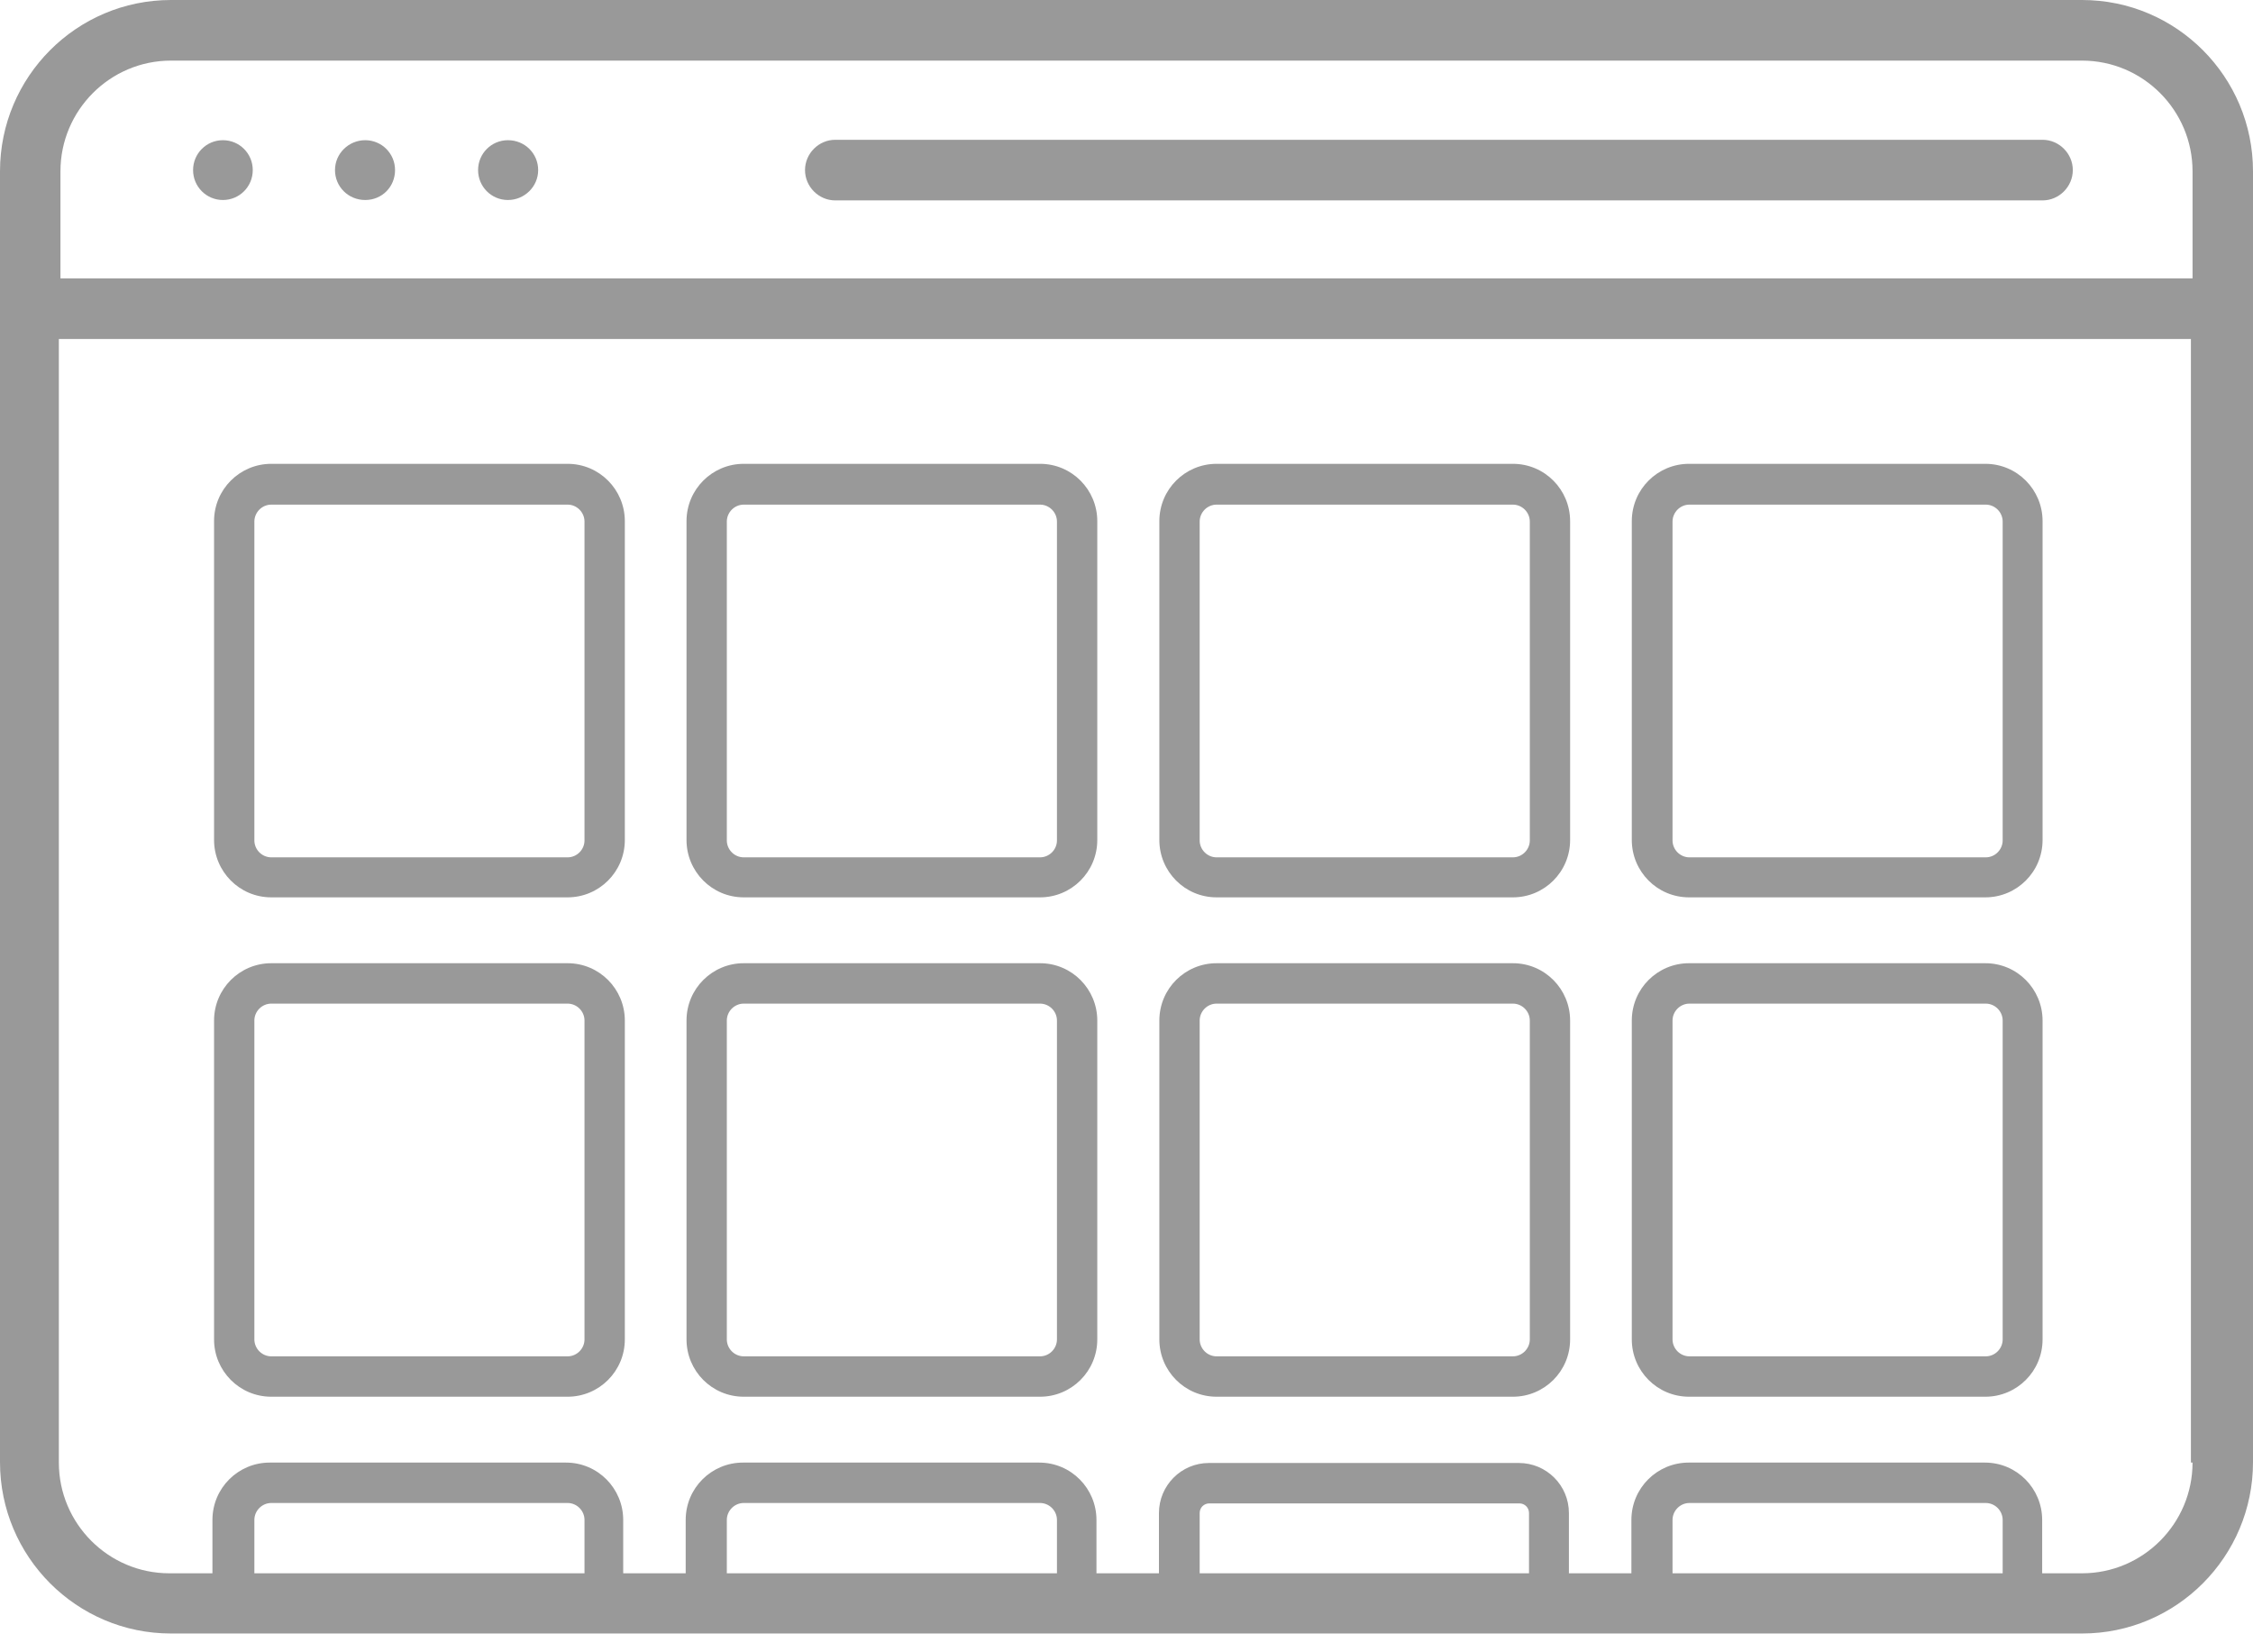<?xml version="1.0" encoding="UTF-8"?> <svg xmlns="http://www.w3.org/2000/svg" width="90" height="66" viewBox="0 0 90 66" fill="none"><g clip-path="url(#clip0_2125_2)"><path d="M83.172 0H6.828C3.06 0 0 3.066 0 6.843V58.406C0 62.182 3.06 65.249 6.828 65.249H83.172C86.94 65.249 90 62.182 90 58.406V6.843C90 3.066 86.94 0 83.172 0ZM23.333 62.844H10.161V60.714C10.161 60.343 10.467 60.036 10.837 60.036H22.673C23.044 60.036 23.349 60.343 23.349 60.714V62.844H23.333ZM42.206 62.844H29.034V60.714C29.034 60.343 29.34 60.036 29.71 60.036H41.546C41.916 60.036 42.222 60.343 42.222 60.714V62.844H42.206ZM61.095 62.844H47.923V60.439C47.923 60.214 48.1 60.052 48.309 60.052H60.692C60.918 60.052 61.079 60.23 61.079 60.439V62.844H61.095ZM79.984 62.844H66.812V60.714C66.812 60.343 67.118 60.036 67.488 60.036H79.324C79.694 60.036 80 60.343 80 60.714V62.844H79.984ZM87.585 58.422C87.585 60.859 85.604 62.844 83.172 62.844H81.578V60.714C81.578 59.455 80.564 58.422 79.291 58.422H67.456C66.2 58.422 65.169 59.439 65.169 60.714V62.844H62.673V60.439C62.673 59.326 61.771 58.438 60.676 58.438H48.293C47.182 58.438 46.296 59.342 46.296 60.439V62.844H43.8V60.714C43.8 59.455 42.786 58.422 41.514 58.422H29.678C28.422 58.422 27.391 59.439 27.391 60.714V62.844H24.895V60.714C24.895 59.455 23.881 58.422 22.609 58.422H10.773C9.517 58.422 8.486 59.439 8.486 60.714V62.844H6.763C4.332 62.844 2.351 60.859 2.351 58.422V13.54H87.52V58.422H87.585ZM2.415 11.12V6.843C2.415 4.406 4.396 2.421 6.828 2.421H83.172C85.604 2.421 87.585 4.406 87.585 6.843V11.12H2.415Z" fill="#999999"></path><path d="M81.594 5.584H33.365C32.705 5.584 32.158 6.133 32.158 6.794C32.158 7.456 32.705 8.005 33.365 8.005H81.594C82.254 8.005 82.802 7.456 82.802 6.794C82.802 6.133 82.254 5.584 81.594 5.584Z" fill="#999999"></path><path d="M8.905 5.6C8.245 5.6 7.713 6.133 7.713 6.794C7.713 7.456 8.245 7.989 8.905 7.989C9.565 7.989 10.097 7.456 10.097 6.794C10.097 6.133 9.565 5.6 8.905 5.6Z" fill="#999999"></path><path d="M20.29 5.6C19.63 5.6 19.098 6.133 19.098 6.794C19.098 7.456 19.63 7.989 20.29 7.989C20.95 7.989 21.498 7.456 21.498 6.794C21.498 6.133 20.966 5.6 20.29 5.6Z" fill="#999999"></path><path d="M14.589 5.6C13.929 5.6 13.382 6.133 13.382 6.794C13.382 7.456 13.913 7.989 14.589 7.989C15.266 7.989 15.781 7.456 15.781 6.794C15.781 6.133 15.25 5.6 14.589 5.6Z" fill="#999999"></path><path d="M10.837 35.844H22.673C23.929 35.844 24.96 34.827 24.96 33.552V20.819C24.96 19.56 23.945 18.527 22.673 18.527H10.837C9.581 18.527 8.551 19.544 8.551 20.819V33.552C8.551 34.811 9.565 35.844 10.837 35.844ZM10.161 20.835C10.161 20.464 10.467 20.157 10.837 20.157H22.673C23.044 20.157 23.349 20.464 23.349 20.835V33.569C23.349 33.94 23.044 34.246 22.673 34.246H10.837C10.467 34.246 10.161 33.94 10.161 33.569V20.835Z" fill="#999999"></path><path d="M67.472 35.844H79.308C80.564 35.844 81.594 34.827 81.594 33.552V20.819C81.594 19.56 80.58 18.527 79.308 18.527H67.472C66.216 18.527 65.185 19.544 65.185 20.819V33.552C65.185 34.811 66.2 35.844 67.472 35.844ZM66.812 20.835C66.812 20.464 67.118 20.157 67.488 20.157H79.324C79.694 20.157 80 20.464 80 20.835V33.569C80 33.94 79.694 34.246 79.324 34.246H67.488C67.118 34.246 66.812 33.94 66.812 33.569V20.835Z" fill="#999999"></path><path d="M48.599 35.844H60.435C61.691 35.844 62.721 34.827 62.721 33.552V20.819C62.721 19.56 61.707 18.527 60.435 18.527H48.599C47.343 18.527 46.312 19.544 46.312 20.819V33.552C46.312 34.811 47.327 35.844 48.599 35.844ZM47.923 20.835C47.923 20.464 48.229 20.157 48.599 20.157H60.435C60.805 20.157 61.111 20.464 61.111 20.835V33.569C61.111 33.94 60.805 34.246 60.435 34.246H48.599C48.229 34.246 47.923 33.94 47.923 33.569V20.835Z" fill="#999999"></path><path d="M29.71 35.844H41.546C42.802 35.844 43.833 34.827 43.833 33.552V20.819C43.833 19.56 42.818 18.527 41.546 18.527H29.71C28.454 18.527 27.424 19.544 27.424 20.819V33.552C27.424 34.811 28.438 35.844 29.71 35.844ZM29.034 20.835C29.034 20.464 29.34 20.157 29.71 20.157H41.546C41.916 20.157 42.222 20.464 42.222 20.835V33.569C42.222 33.94 41.916 34.246 41.546 34.246H29.71C29.34 34.246 29.034 33.94 29.034 33.569V20.835Z" fill="#999999"></path><path d="M10.837 55.791H22.673C23.929 55.791 24.96 54.775 24.96 53.5V40.766C24.96 39.508 23.945 38.475 22.673 38.475H10.837C9.581 38.475 8.551 39.491 8.551 40.766V53.5C8.551 54.759 9.565 55.791 10.837 55.791ZM10.161 40.766C10.161 40.395 10.467 40.089 10.837 40.089H22.673C23.044 40.089 23.349 40.395 23.349 40.766V53.5C23.349 53.871 23.044 54.178 22.673 54.178H10.837C10.467 54.178 10.161 53.871 10.161 53.5V40.766Z" fill="#999999"></path><path d="M67.472 55.791H79.308C80.564 55.791 81.594 54.775 81.594 53.5V40.766C81.594 39.508 80.58 38.475 79.308 38.475H67.472C66.216 38.475 65.185 39.491 65.185 40.766V53.5C65.185 54.759 66.2 55.791 67.472 55.791ZM66.812 40.766C66.812 40.395 67.118 40.089 67.488 40.089H79.324C79.694 40.089 80 40.395 80 40.766V53.5C80 53.871 79.694 54.178 79.324 54.178H67.488C67.118 54.178 66.812 53.871 66.812 53.5V40.766Z" fill="#999999"></path><path d="M48.599 55.791H60.435C61.691 55.791 62.721 54.775 62.721 53.5V40.766C62.721 39.508 61.707 38.475 60.435 38.475H48.599C47.343 38.475 46.312 39.491 46.312 40.766V53.5C46.312 54.759 47.327 55.791 48.599 55.791ZM47.923 40.766C47.923 40.395 48.229 40.089 48.599 40.089H60.435C60.805 40.089 61.111 40.395 61.111 40.766V53.5C61.111 53.871 60.805 54.178 60.435 54.178H48.599C48.229 54.178 47.923 53.871 47.923 53.5V40.766Z" fill="#999999"></path><path d="M29.71 55.791H41.546C42.802 55.791 43.833 54.775 43.833 53.5V40.766C43.833 39.508 42.818 38.475 41.546 38.475H29.71C28.454 38.475 27.424 39.491 27.424 40.766V53.5C27.424 54.759 28.438 55.791 29.71 55.791ZM29.034 40.766C29.034 40.395 29.34 40.089 29.71 40.089H41.546C41.916 40.089 42.222 40.395 42.222 40.766V53.5C42.222 53.871 41.916 54.178 41.546 54.178H29.71C29.34 54.178 29.034 53.871 29.034 53.5V40.766Z" fill="#999999"></path></g><defs><clipPath id="clip0_2125_2"><rect width="90" height="65.265" fill="white"></rect></clipPath></defs></svg> 